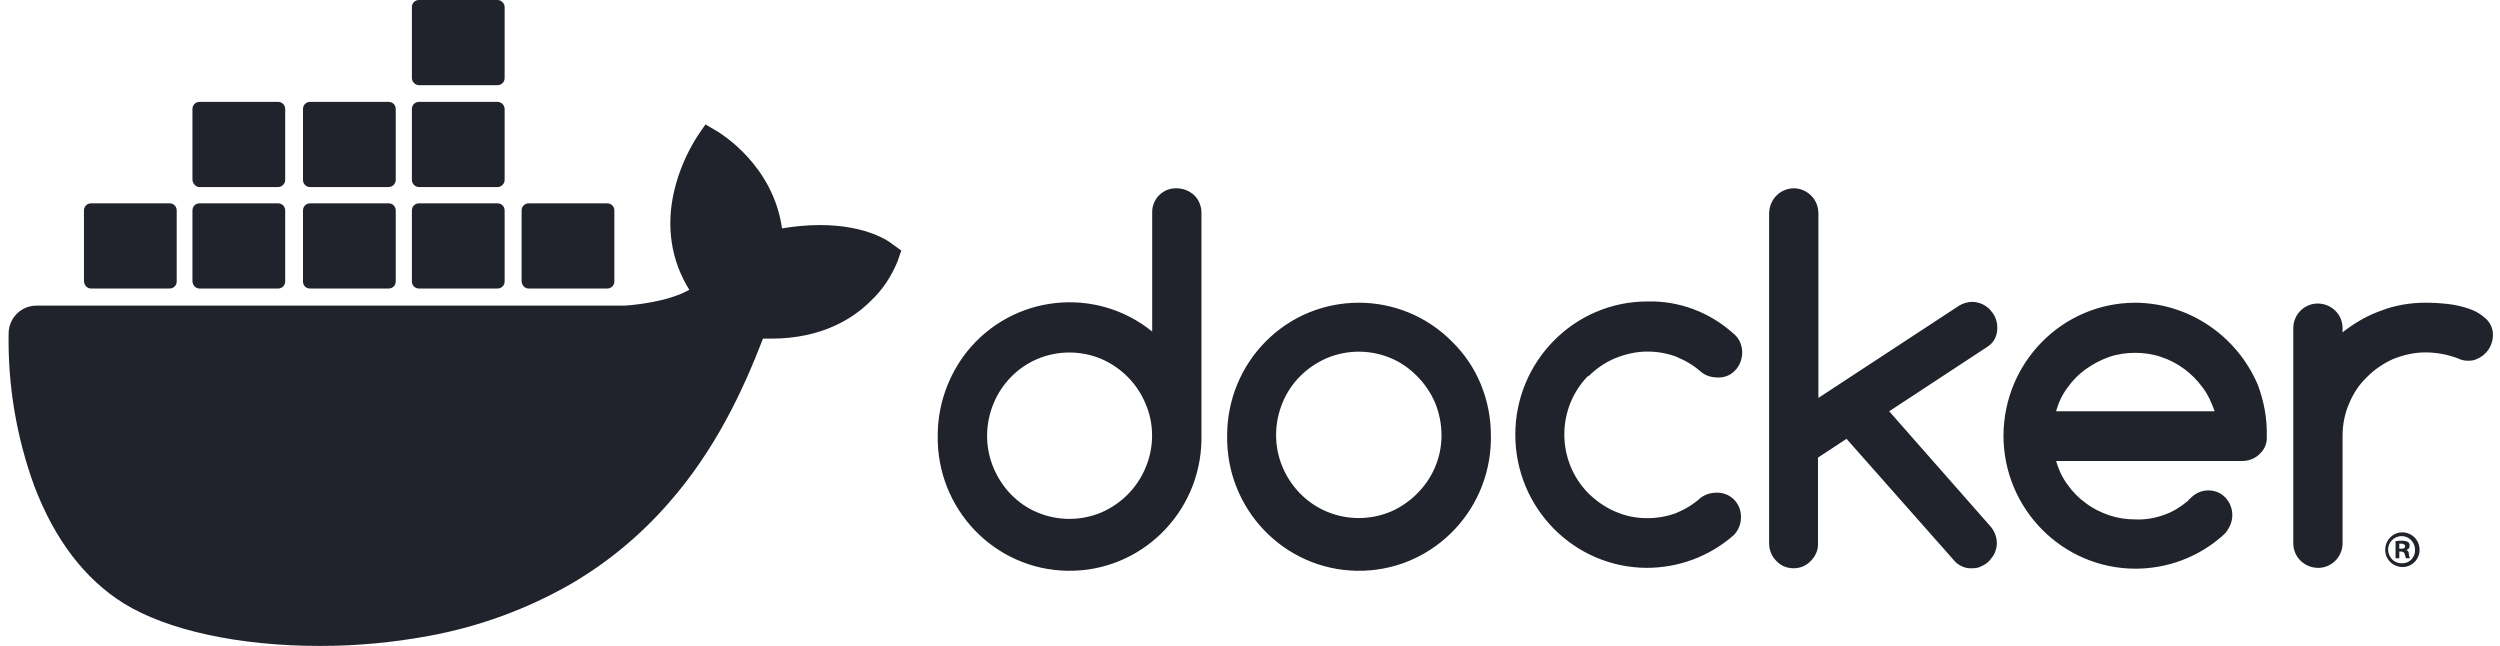 <?xml version="1.0" encoding="UTF-8"?>
<svg width="209px" height="54px" viewBox="0 0 209 54" version="1.1" xmlns="http://www.w3.org/2000/svg" xmlns:xlink="http://www.w3.org/1999/xlink">
    <title>docker-3</title>
    <g id="Page-1" stroke="none" stroke-width="1" fill="none" fill-rule="evenodd">
        <g id="Services-Page-V10" transform="translate(-725, -6426)" fill="#21232C" fill-rule="nonzero">
            <g id="Technoloiges" transform="translate(233, 4252)">
                <g id="Cloud-&amp;-DevOps" transform="translate(1, 1766)">
                    <g id="Tech-Stacks" transform="translate(491.715, 7)">
                        <g id="docker-3" transform="translate(0, 401)">
                            <path d="M97.651,15.743 C96.543,15.708 95.643,16.58 95.608,17.663 L95.608,27.716 C90.866,23.876 83.909,24.644 80.101,29.426 C78.544,31.416 77.678,33.859 77.678,36.407 C77.575,42.551 82.42,47.612 88.513,47.717 C94.605,47.822 99.624,42.935 99.727,36.791 L99.727,17.802 C99.727,17.244 99.52,16.72 99.139,16.336 C98.724,15.952 98.204,15.743 97.651,15.743 M95.055,39.095 C94.362,40.771 93.047,42.097 91.386,42.83 C89.655,43.563 87.716,43.563 85.986,42.83 C84.324,42.132 83.044,40.771 82.351,39.13 C81.624,37.42 81.624,35.465 82.351,33.719 C83.044,32.044 84.359,30.718 85.986,30.019 C87.716,29.286 89.655,29.286 91.386,30.019 C93.047,30.752 94.362,32.079 95.055,33.754 C95.781,35.43 95.781,37.385 95.055,39.095 M120.669,28.553 C116.377,24.225 109.385,24.225 105.093,28.553 C103.016,30.648 101.874,33.475 101.874,36.407 C101.77,42.551 106.616,47.612 112.708,47.717 C118.8,47.822 123.819,42.935 123.923,36.791 L123.923,36.407 C123.923,34.941 123.646,33.51 123.092,32.149 C122.538,30.787 121.707,29.566 120.669,28.553 M119.25,39.06 C118.904,39.898 118.384,40.631 117.761,41.259 C117.138,41.888 116.377,42.411 115.581,42.76 C113.85,43.493 111.912,43.493 110.181,42.76 C108.519,42.062 107.204,40.701 106.512,39.06 C105.785,37.35 105.785,35.395 106.512,33.65 C107.204,31.974 108.519,30.683 110.181,29.95 C111.912,29.217 113.85,29.217 115.581,29.95 C116.411,30.299 117.138,30.822 117.761,31.451 C118.384,32.079 118.904,32.847 119.25,33.65 C119.977,35.43 119.977,37.385 119.25,39.06 M166.256,27.332 C166.256,27.052 166.186,26.773 166.083,26.529 C165.979,26.284 165.806,26.075 165.633,25.866 C165.459,25.691 165.217,25.516 164.975,25.412 C164.733,25.307 164.456,25.237 164.179,25.237 C163.798,25.237 163.417,25.342 163.071,25.551 L151.302,33.266 L151.302,17.837 C151.302,17.279 151.095,16.755 150.714,16.371 C150.333,15.987 149.814,15.743 149.26,15.743 C148.118,15.743 147.218,16.65 147.183,17.802 L147.183,45.413 C147.183,45.972 147.391,46.495 147.772,46.879 C148.152,47.298 148.672,47.507 149.226,47.507 C149.779,47.507 150.299,47.298 150.679,46.879 C151.06,46.495 151.302,45.972 151.268,45.413 L151.268,38.257 L153.656,36.686 L162.76,46.984 C163.14,47.333 163.625,47.542 164.144,47.507 C164.421,47.507 164.698,47.473 164.94,47.333 C165.183,47.228 165.39,47.089 165.598,46.879 C165.771,46.67 165.944,46.46 166.048,46.216 C166.152,45.972 166.221,45.692 166.221,45.413 C166.221,44.889 166.013,44.366 165.667,43.982 L157.221,34.383 L165.459,28.972 C166.013,28.623 166.29,27.995 166.256,27.332 M132.092,31.451 C132.715,30.822 133.476,30.299 134.307,29.95 C135.172,29.601 136.072,29.391 137.007,29.391 C137.838,29.391 138.634,29.531 139.395,29.81 C140.157,30.124 140.884,30.543 141.507,31.101 C141.887,31.416 142.372,31.555 142.857,31.555 C143.41,31.59 143.964,31.381 144.345,30.962 C144.726,30.578 144.933,30.019 144.933,29.461 C144.933,28.867 144.691,28.274 144.206,27.89 C142.233,26.11 139.672,25.133 137.007,25.202 C130.915,25.202 125.965,30.194 125.965,36.337 C125.965,42.481 130.88,47.438 136.938,47.473 C139.603,47.473 142.164,46.53 144.172,44.785 C144.587,44.401 144.83,43.842 144.83,43.249 C144.864,42.132 143.999,41.224 142.926,41.189 L142.787,41.189 C142.303,41.189 141.853,41.329 141.472,41.608 C140.849,42.167 140.157,42.586 139.395,42.9 C138.634,43.179 137.803,43.319 137.007,43.319 C136.072,43.319 135.172,43.144 134.307,42.76 C133.476,42.411 132.749,41.888 132.092,41.259 C129.392,38.537 129.392,34.138 132.057,31.416 C132.092,31.485 132.092,31.485 132.092,31.451 M207.135,26.668 C206.719,26.284 206.269,26.005 205.75,25.831 C205.162,25.621 204.539,25.482 203.916,25.412 C203.293,25.342 202.67,25.307 202.046,25.307 C200.8,25.307 199.52,25.516 198.343,25.97 C197.166,26.389 196.093,27.017 195.124,27.785 L195.124,27.367 C195.089,26.215 194.12,25.342 192.978,25.377 C191.903,25.413 191.04,26.283 191.005,27.367 L191.005,45.483 C191.039,46.635 192.008,47.507 193.151,47.473 C194.225,47.436 195.088,46.566 195.124,45.483 L195.124,36.442 C195.124,35.5 195.297,34.592 195.678,33.719 C196.024,32.882 196.508,32.149 197.166,31.52 C197.789,30.892 198.55,30.368 199.347,30.019 C200.212,29.67 201.112,29.461 202.046,29.461 C202.981,29.461 203.881,29.635 204.746,29.95 C205.023,30.089 205.3,30.159 205.612,30.159 C205.889,30.159 206.166,30.124 206.408,29.984 C206.65,29.88 206.858,29.74 207.066,29.531 C207.239,29.356 207.412,29.112 207.516,28.867 C207.619,28.623 207.689,28.344 207.689,28.065 C207.723,27.541 207.516,27.052 207.135,26.668 M188.028,32.149 C186.263,28.03 182.247,25.342 177.817,25.307 C171.725,25.307 166.809,30.264 166.775,36.407 C166.775,42.551 171.725,47.542 177.817,47.542 C180.447,47.542 183.009,46.6 185.016,44.855 L185.086,44.785 C185.259,44.645 185.432,44.471 185.536,44.261 C186.193,43.284 185.951,41.992 185.016,41.329 C184.22,40.805 183.182,40.91 182.49,41.573 C182.42,41.643 182.213,41.818 182.213,41.853 L182.178,41.888 C181.59,42.376 180.932,42.795 180.205,43.039 C179.444,43.319 178.647,43.458 177.817,43.423 C177.055,43.423 176.328,43.319 175.601,43.074 C174.909,42.83 174.251,42.516 173.663,42.062 C173.075,41.643 172.555,41.12 172.14,40.526 C171.69,39.933 171.378,39.235 171.171,38.537 L186.747,38.537 C187.301,38.537 187.82,38.327 188.201,37.943 C188.616,37.559 188.824,37.036 188.789,36.477 C188.824,34.976 188.547,33.51 188.028,32.149 M171.171,34.383 C171.378,33.65 171.69,32.986 172.14,32.393 C172.555,31.8 173.075,31.276 173.663,30.857 C174.251,30.438 174.909,30.089 175.601,29.845 C176.294,29.601 177.055,29.496 177.782,29.496 C178.509,29.496 179.27,29.601 179.963,29.845 C181.347,30.299 182.559,31.206 183.424,32.393 C183.874,32.986 184.186,33.685 184.428,34.383 L171.171,34.383 Z M200.108,44.505 C199.312,44.505 198.689,45.169 198.689,45.972 C198.689,46.774 199.347,47.403 200.143,47.403 C200.939,47.403 201.562,46.739 201.562,45.972 C201.562,45.134 200.904,44.505 200.108,44.505 Z M200.108,47.089 C199.485,47.123 198.966,46.635 198.931,46.006 C198.897,45.378 199.381,44.855 200.004,44.82 C200.627,44.785 201.147,45.273 201.181,45.902 L201.181,45.972 C201.216,46.565 200.731,47.089 200.143,47.089 L200.108,47.089 Z" id="Shape"></path>
                            <path d="M200.454,45.972 C200.627,45.937 200.731,45.797 200.731,45.622 C200.731,45.483 200.697,45.378 200.593,45.308 C200.454,45.239 200.281,45.204 200.108,45.204 C199.935,45.204 199.727,45.204 199.554,45.239 L199.554,46.67 L199.866,46.67 L199.866,46.111 L200.004,46.111 C200.177,46.111 200.281,46.181 200.316,46.321 C200.35,46.425 200.385,46.565 200.42,46.67 L200.766,46.67 C200.697,46.565 200.662,46.425 200.662,46.321 C200.697,46.181 200.593,46.041 200.454,45.972 M200.039,45.867 L199.866,45.867 L199.866,45.448 L200.039,45.448 C200.247,45.448 200.35,45.553 200.35,45.657 C200.385,45.797 200.212,45.902 200.039,45.867 M73.905,20.42 C73.698,20.246 71.829,18.814 67.813,18.814 C66.775,18.814 65.702,18.919 64.663,19.094 C63.902,13.753 59.506,11.17 59.333,11.03 L58.26,10.402 L57.568,11.414 C56.702,12.776 56.045,14.312 55.664,15.882 C54.937,18.919 55.387,21.782 56.91,24.225 C55.075,25.272 52.099,25.516 51.476,25.551 L2.324,25.551 C1.043,25.551 0.005,26.599 0.005,27.89 C-0.065,32.218 0.662,36.547 2.151,40.631 C3.847,45.099 6.373,48.415 9.627,50.44 C13.296,52.708 19.285,54 26.034,54 C29.08,54 32.126,53.721 35.138,53.162 C39.326,52.394 43.341,50.928 47.045,48.799 C50.091,47.019 52.825,44.75 55.145,42.097 C59.056,37.664 61.375,32.707 63.071,28.309 L63.764,28.309 C68.021,28.309 70.652,26.599 72.105,25.133 C73.075,24.225 73.802,23.108 74.321,21.851 L74.632,20.944 L73.905,20.42 Z" id="Shape"></path>
                            <path d="M6.893,24.12 L13.469,24.12 C13.781,24.12 14.058,23.876 14.058,23.527 L14.058,17.593 C14.058,17.279 13.816,16.999 13.469,16.999 L6.893,16.999 C6.581,16.999 6.304,17.244 6.304,17.593 L6.304,23.527 C6.339,23.876 6.581,24.12 6.893,24.12 Z M15.962,24.12 L22.538,24.12 C22.85,24.12 23.127,23.876 23.127,23.527 L23.127,17.593 C23.127,17.279 22.884,16.999 22.538,16.999 L15.962,16.999 C15.65,16.999 15.373,17.244 15.373,17.593 L15.373,23.527 C15.408,23.876 15.65,24.12 15.962,24.12 M25.204,24.12 L31.78,24.12 C32.092,24.12 32.369,23.876 32.369,23.527 L32.369,17.593 C32.369,17.279 32.126,16.999 31.78,16.999 L25.204,16.999 C24.892,16.999 24.615,17.244 24.615,17.593 L24.615,23.527 C24.615,23.876 24.857,24.12 25.204,24.12 Z M34.307,24.12 L40.884,24.12 C41.195,24.12 41.472,23.876 41.472,23.527 L41.472,17.593 C41.472,17.279 41.23,16.999 40.884,16.999 L34.307,16.999 C33.995,16.999 33.719,17.244 33.719,17.593 L33.719,23.527 C33.719,23.876 33.995,24.12 34.307,24.12 Z M15.962,15.638 L22.538,15.638 C22.85,15.638 23.127,15.359 23.127,15.045 L23.127,9.111 C23.127,8.796 22.884,8.517 22.538,8.517 L15.962,8.517 C15.65,8.517 15.373,8.761 15.373,9.111 L15.373,15.045 C15.408,15.359 15.65,15.638 15.962,15.638 M25.204,15.638 L31.78,15.638 C32.092,15.638 32.369,15.359 32.369,15.045 L32.369,9.111 C32.369,8.796 32.126,8.517 31.78,8.517 L25.204,8.517 C24.892,8.517 24.615,8.761 24.615,9.111 L24.615,15.045 C24.615,15.359 24.857,15.638 25.204,15.638 M34.307,15.638 L40.884,15.638 C41.195,15.638 41.472,15.359 41.472,15.045 L41.472,9.111 C41.472,8.796 41.195,8.517 40.884,8.517 L34.307,8.517 C33.995,8.517 33.719,8.761 33.719,9.111 L33.719,15.045 C33.719,15.359 33.995,15.638 34.307,15.638 M34.307,7.121 L40.884,7.121 C41.195,7.121 41.472,6.877 41.472,6.527 L41.472,0.593 C41.472,0.279 41.195,0 40.884,0 L34.307,0 C33.995,0 33.719,0.244 33.719,0.593 L33.719,6.527 C33.719,6.842 33.995,7.121 34.307,7.121 M43.48,24.12 L50.056,24.12 C50.368,24.12 50.645,23.876 50.645,23.527 L50.645,17.593 C50.645,17.279 50.403,16.999 50.056,16.999 L43.48,16.999 C43.168,16.999 42.891,17.244 42.891,17.593 L42.891,23.527 C42.926,23.876 43.168,24.12 43.48,24.12" id="Shape"></path>
                        </g>
                    </g>
                </g>
            </g>
        </g>
    </g>
</svg>